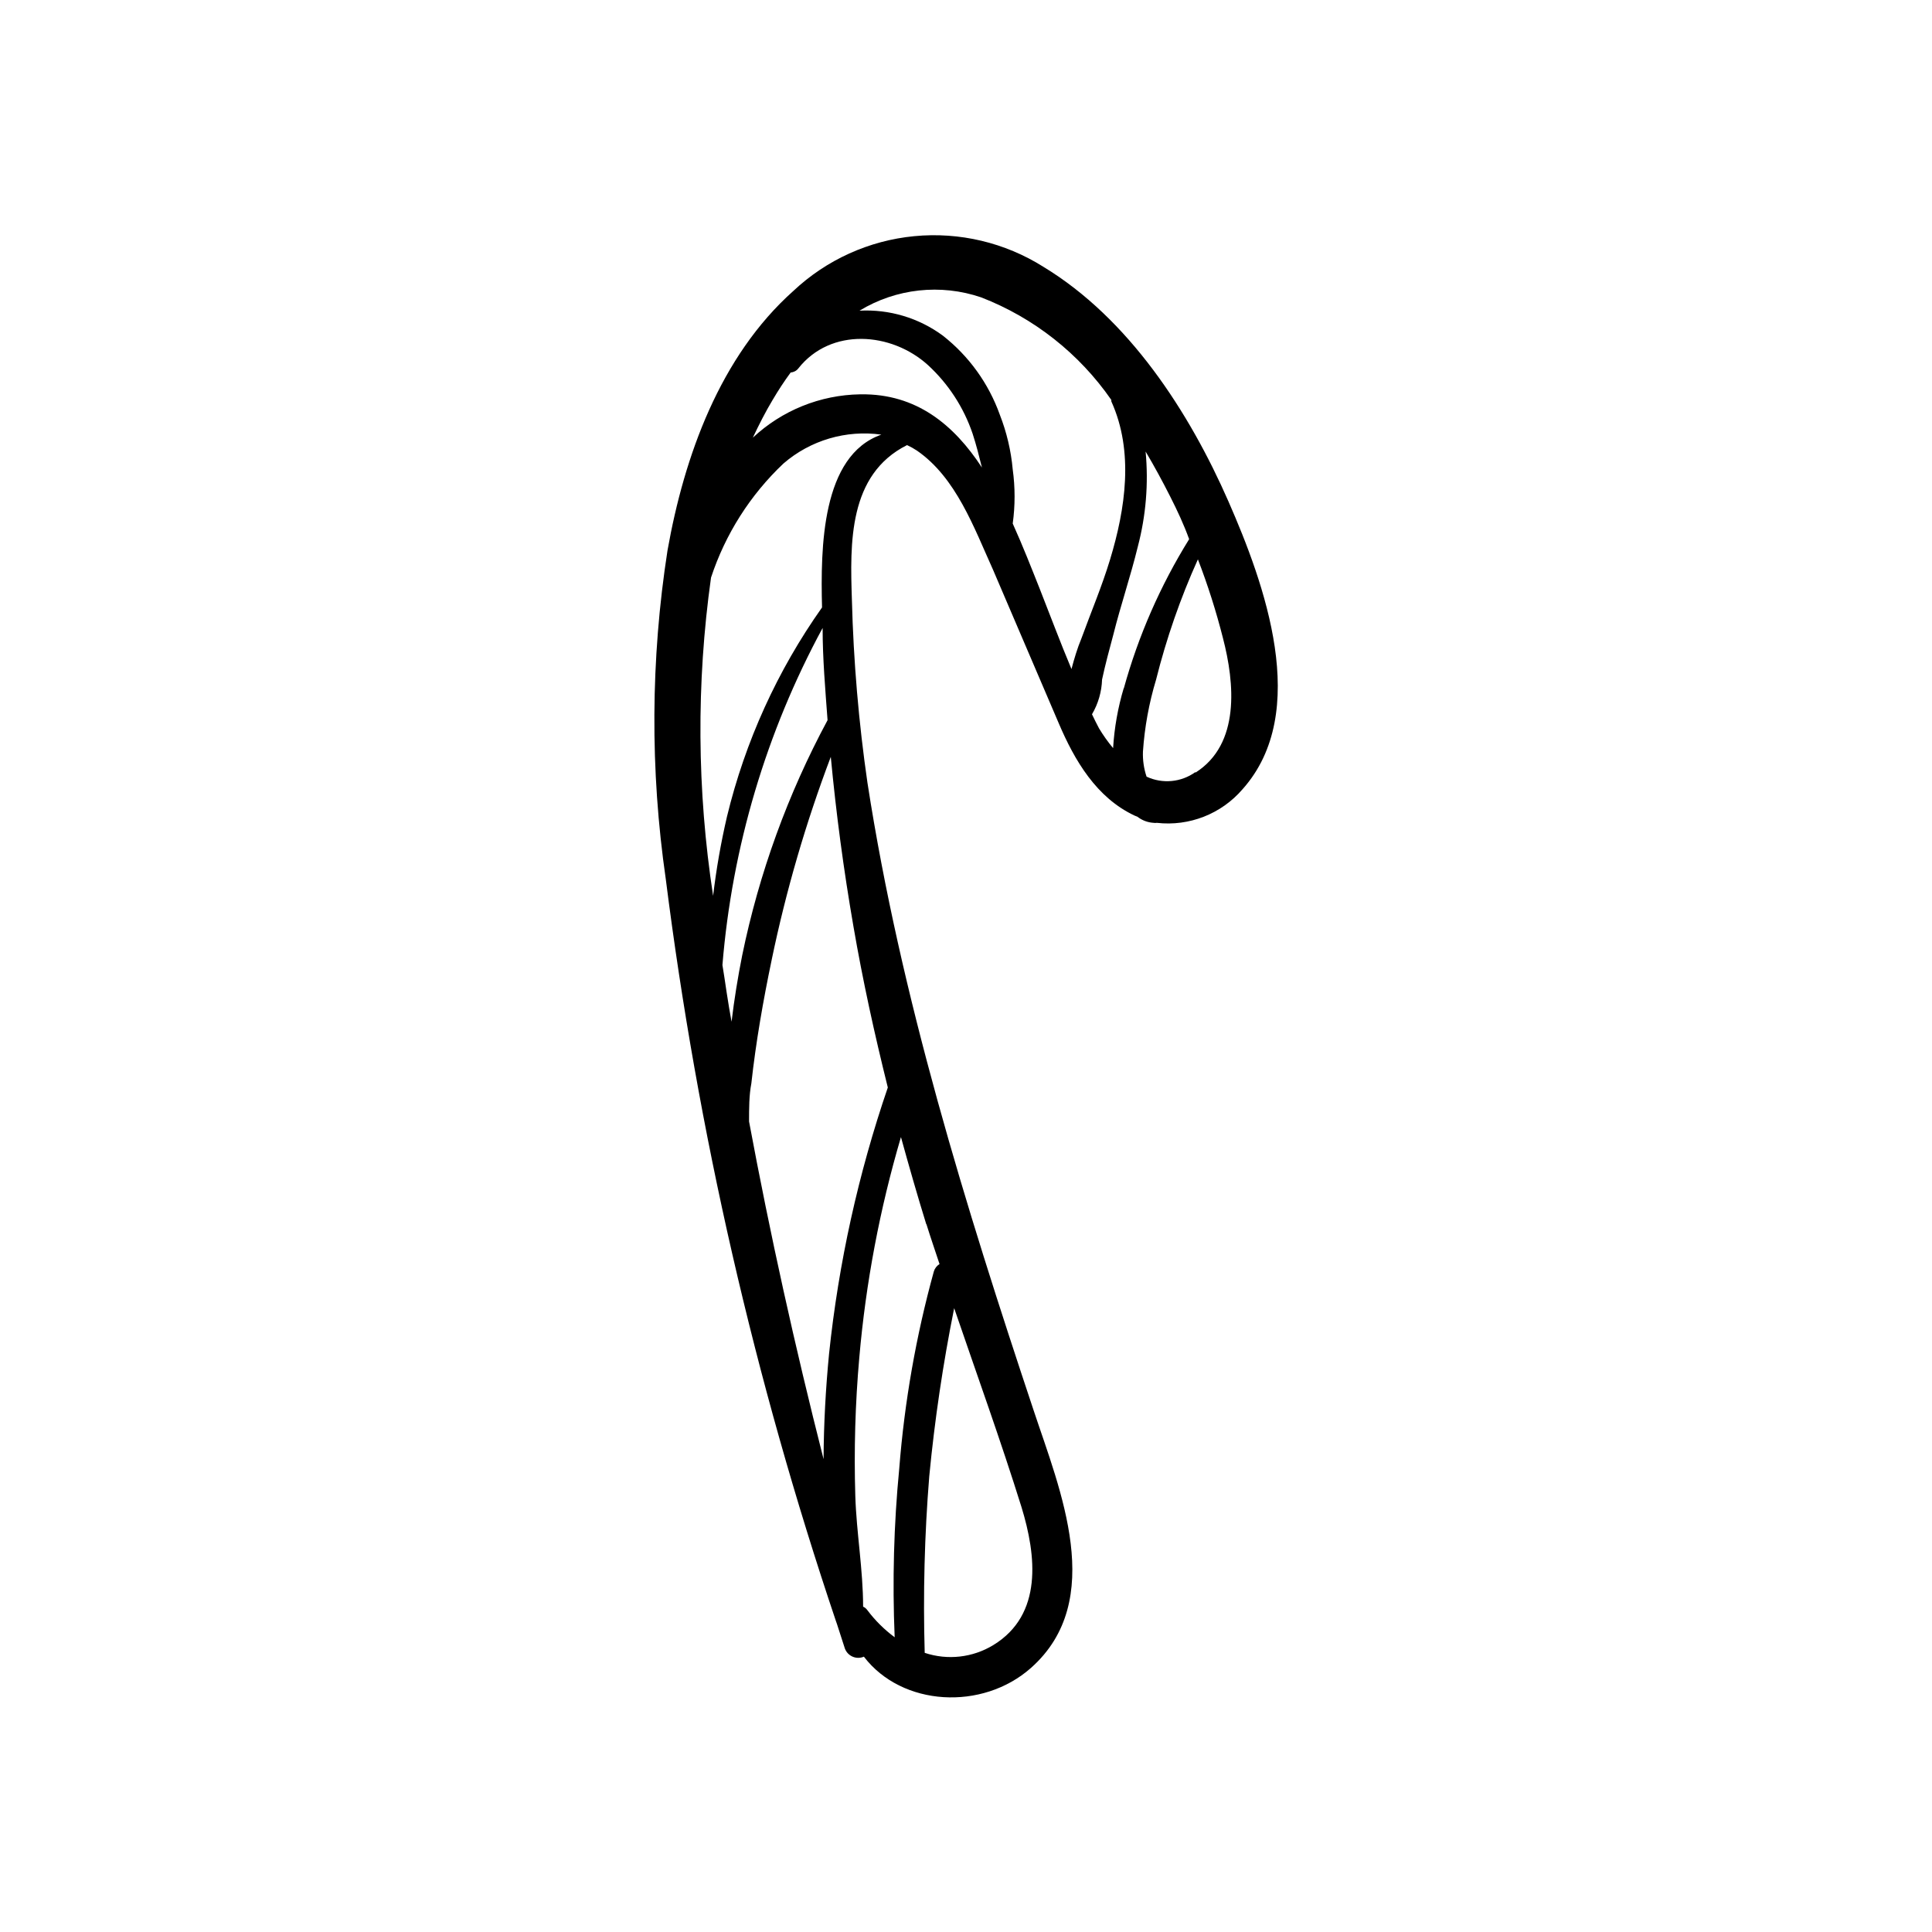 <?xml version="1.0" encoding="UTF-8"?>
<!-- The Best Svg Icon site in the world: iconSvg.co, Visit us! https://iconsvg.co -->
<svg fill="#000000" width="800px" height="800px" version="1.1" viewBox="144 144 512 512" xmlns="http://www.w3.org/2000/svg">
 <path d="m469.57 276.92c-10.43-23.781-26.398-48.465-49.07-62.219-10.195-6.418-22.23-9.273-34.219-8.113-11.988 1.156-23.254 6.262-32.031 14.512-19.445 17.332-28.918 43.781-33.352 68.77-4.484 28.852-4.637 58.211-0.457 87.105 8.453 66.832 23.539 132.65 45.043 196.49l0.301 0.855 2.117 6.551c0.359 0.973 1.102 1.754 2.055 2.164 0.949 0.41 2.031 0.41 2.984 0 10.078 13.199 31.387 14.41 44.285 2.973 20.152-17.887 7.656-47.258 0.707-68.215-18.035-54.109-35.266-109.58-44.031-166.26h-0.004c-2.332-16.074-3.711-32.277-4.133-48.516-0.504-15.113-0.957-33.25 14.609-41.059v-0.004c0.91 0.418 1.789 0.906 2.621 1.461 10.379 7.152 15.113 20.402 20.152 31.539 5.742 13.434 11.539 26.969 17.383 40.605 4.281 10.078 10.078 19.852 20.152 24.586l0.754 0.301v0.004c1.23 0.957 2.727 1.52 4.281 1.613 0.285 0.047 0.574 0.047 0.859 0 8.582 0.98 17.094-2.359 22.723-8.918 18.234-20.453 5.742-54.613-3.731-76.227zm-131.7 137.84c-0.453-2.57-0.906-5.039-1.309-7.809-0.402-2.769-0.754-5.039-1.109-7.203v-0.004c2.559-31.293 11.598-61.715 26.551-89.324 0 8.16 0.707 16.273 1.309 24.434-10.527 19.566-18.148 40.559-22.621 62.32-1.156 5.797-2.113 11.691-2.82 17.586zm76.832 128.62c3.93 12.797 5.742 28.516-7.457 36.578-5.461 3.332-12.117 4.09-18.188 2.062-0.453-15.609-0.051-31.234 1.207-46.801 1.438-14.949 3.641-29.816 6.602-44.539 6.047 17.684 12.395 35.266 17.836 52.699zm-25.191-74.969c1.109 3.578 2.316 7.055 3.477 10.578v0.004c-0.73 0.441-1.27 1.145-1.512 1.965-4.715 17.082-7.785 34.578-9.168 52.246-1.438 14.848-1.84 29.781-1.211 44.688-2.754-2.039-5.199-4.465-7.254-7.207-0.281-0.395-0.664-0.711-1.109-0.906 0-9.723-1.762-19.648-2.066-29.27-0.375-12.27-0.023-24.551 1.059-36.777 1.727-19.785 5.422-39.344 11.035-58.395 2.113 7.66 4.332 15.418 6.699 23.074zm-19.348-78.945c2.469 14.359 5.594 28.566 9.117 42.723h0.004c-7.824 22.852-13.047 46.512-15.57 70.535-0.906 9.32-1.41 18.641-1.461 27.961-7.606-29.926-14.156-59.5-19.746-89.477 0-3.477 0-6.953 0.605-10.078 1.211-10.984 3.125-21.914 5.391-32.746h-0.004c3.805-18.32 9.043-36.309 15.668-53.809 1.414 15.016 3.41 29.977 5.996 44.891zm-8.312-84.488c-11.828 16.711-20.375 35.52-25.191 55.418-1.613 6.93-2.84 13.945-3.676 21.008-4.289-27.934-4.477-56.348-0.555-84.336 3.789-11.516 10.387-21.902 19.195-30.23 7.141-6.172 16.598-8.961 25.945-7.656-15.867 5.543-16.121 29.977-15.719 45.797zm10.078-56.477c-10.57 0.168-20.699 4.262-28.418 11.484 1.613-3.426 3.324-6.801 5.289-10.078l0.004 0.004c1.453-2.481 3.035-4.887 4.734-7.203 0.793-0.051 1.527-0.434 2.016-1.059 8.613-10.934 24.688-9.672 34.359-0.906 5.41 4.973 9.48 11.227 11.84 18.188 0.957 2.922 1.715 5.945 2.469 8.969-7.406-11.289-17.332-19.602-32.094-19.398zm56.023 72.801c-2.973-7.055-5.644-14.258-8.414-21.262-2.168-5.441-4.484-11.387-7.152-17.281h-0.004c0.656-4.762 0.656-9.594 0-14.359-0.449-4.973-1.605-9.859-3.426-14.508-2.957-8.273-8.195-15.543-15.113-20.961-6.371-4.688-14.168-7.019-22.066-6.598 9.695-5.894 21.504-7.188 32.242-3.527 13.969 5.414 25.988 14.891 34.512 27.207-0.047 0.129-0.047 0.27 0 0.402 5.996 13.25 3.727 28.414-0.352 41.867-2.168 7.152-5.039 13.906-7.609 20.957-1.055 2.519-1.863 5.238-2.617 8.062zm13.855 5.039v-0.004c-1.551 5.184-2.496 10.523-2.824 15.922-1.375-1.648-2.621-3.398-3.727-5.238-0.656-1.211-1.258-2.469-1.863-3.727v-0.004c1.645-2.801 2.562-5.973 2.668-9.219 0.855-3.981 1.914-7.91 2.973-11.84 1.965-7.859 4.586-15.516 6.5-23.375 2.16-8.211 2.859-16.738 2.066-25.191 2.367 3.981 4.535 8.012 6.5 11.891s3.629 7.457 5.039 11.336h-0.004c-7.637 12.301-13.477 25.637-17.328 39.598zm18.992 22.27v-0.004c-3.777 2.719-8.73 3.184-12.949 1.211-0.719-2.141-1.043-4.394-0.957-6.652 0.438-6.457 1.602-12.848 3.477-19.043 2.738-10.938 6.449-21.613 11.086-31.891 2.633 6.828 4.852 13.812 6.648 20.906 3.074 11.84 4.637 28.062-7.305 35.621z"/>
</svg>